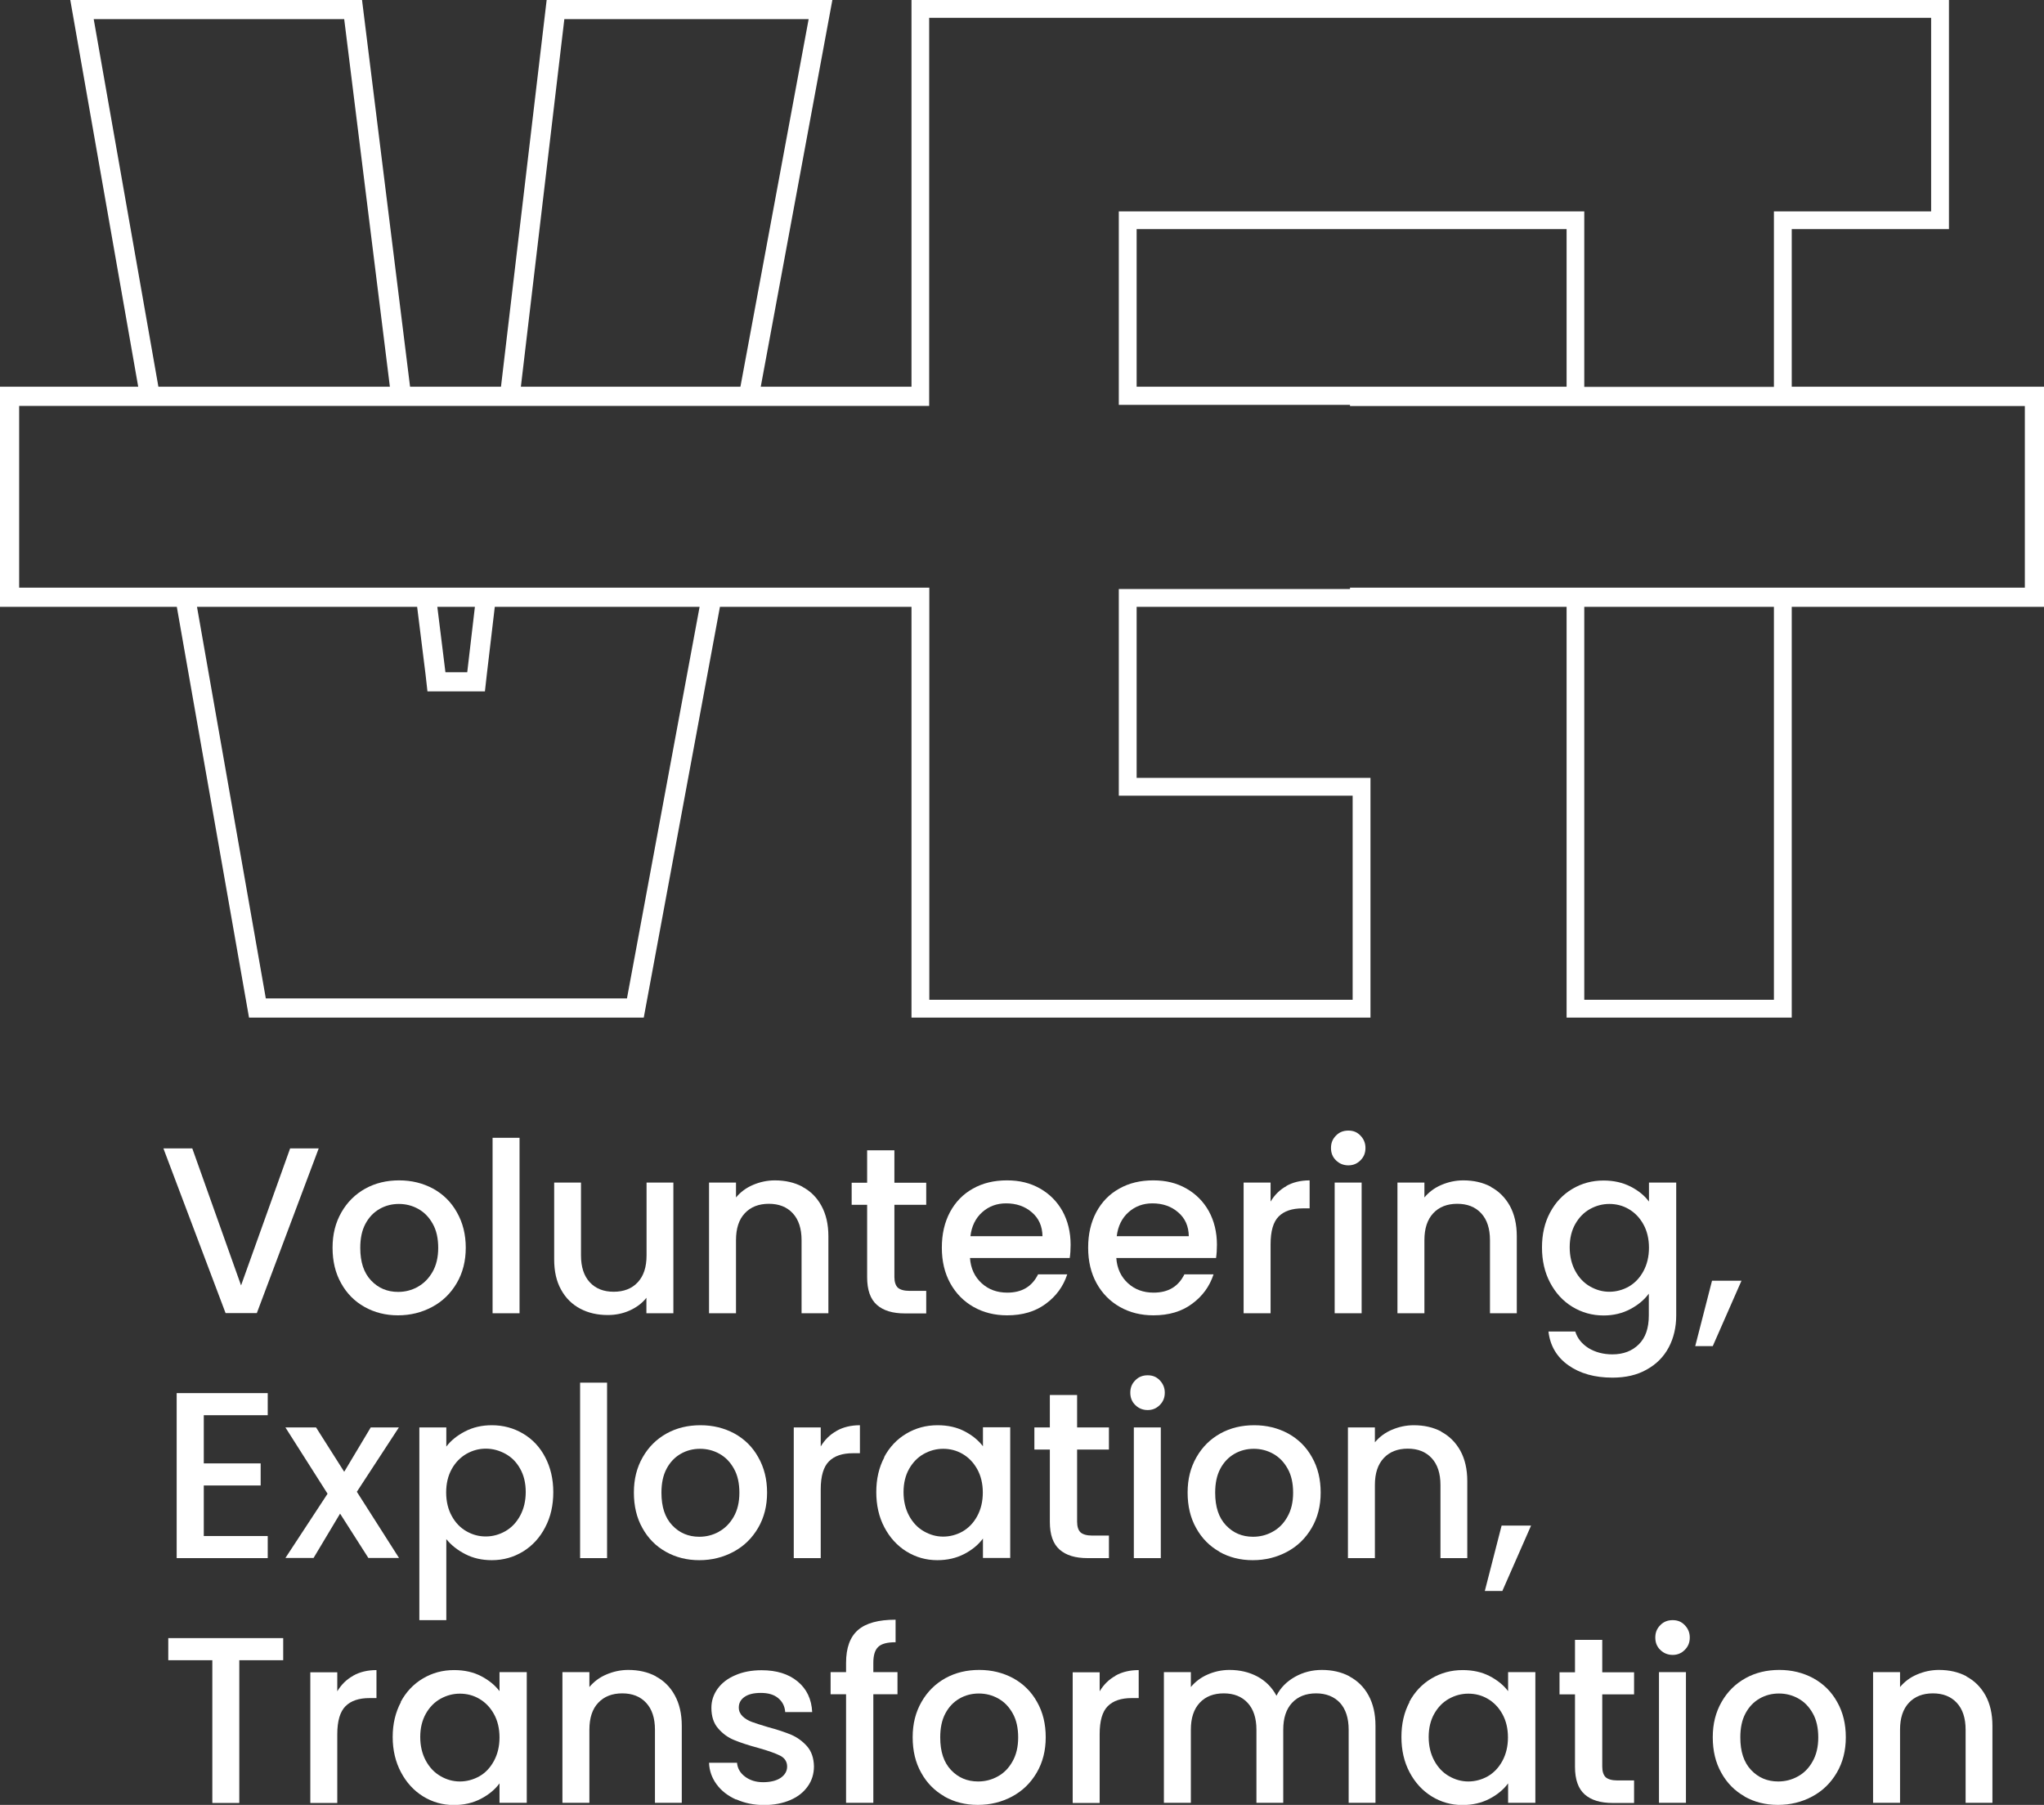 <?xml version="1.0" encoding="UTF-8"?><svg id="Capa_2" xmlns="http://www.w3.org/2000/svg" viewBox="0 0 138.72 122.51"><rect x="0" y="0" width="138.72" height="122.51" fill="#333333" stroke="none"/><defs><style>.cls-1{fill:#fff;}</style></defs><g id="Capa_1-2"><path class="cls-1" d="M21.63,77.95l-4.2,11.18h-2.12l-4.22-11.18h1.96l3.31,9.3,3.33-9.3h1.93Z"/><path class="cls-1" d="M24.74,88.71c-.68-.38-1.21-.92-1.59-1.61-.39-.69-.58-1.49-.58-2.41s.2-1.7.6-2.4.94-1.23,1.62-1.61c.69-.38,1.45-.56,2.3-.56s1.61.19,2.3.56c.69.38,1.23.91,1.62,1.61.4.7.6,1.5.6,2.4s-.2,1.7-.61,2.4c-.41.7-.96,1.24-1.67,1.62s-1.48.57-2.32.57-1.59-.19-2.27-.57ZM28.34,87.35c.41-.22.75-.56,1.01-1.01.26-.45.39-1,.39-1.64s-.12-1.19-.37-1.63c-.25-.45-.57-.78-.98-1.01-.41-.23-.85-.34-1.32-.34s-.91.11-1.31.34-.72.56-.96,1.01-.35.99-.35,1.63c0,.96.24,1.69.73,2.21.49.52,1.1.78,1.84.78.47,0,.91-.11,1.33-.34Z"/><path class="cls-1" d="M35.26,77.23v11.91h-1.83v-11.91h1.83Z"/><path class="cls-1" d="M45.7,80.27v8.87h-1.83v-1.05c-.29.37-.67.65-1.13.86-.47.21-.96.31-1.49.31-.7,0-1.32-.14-1.87-.43-.55-.29-.99-.72-1.3-1.29-.32-.57-.47-1.25-.47-2.06v-5.21h1.82v4.94c0,.79.2,1.4.6,1.83s.94.64,1.62.64,1.23-.21,1.63-.64.6-1.03.6-1.83v-4.94h1.83Z"/><path class="cls-1" d="M54.46,80.56c.55.29.98.72,1.29,1.29s.47,1.25.47,2.06v5.23h-1.82v-4.96c0-.79-.2-1.4-.6-1.83s-.94-.64-1.62-.64-1.23.21-1.63.64c-.4.42-.6,1.03-.6,1.83v4.96h-1.83v-8.87h1.83v1.01c.3-.36.68-.65,1.15-.85.47-.2.96-.31,1.49-.31.7,0,1.32.14,1.87.43Z"/><path class="cls-1" d="M60.7,81.77v4.91c0,.33.08.57.23.72.16.14.42.22.8.22h1.13v1.53h-1.45c-.83,0-1.46-.19-1.9-.58-.44-.39-.66-1.01-.66-1.88v-4.91h-1.05v-1.5h1.05v-2.2h1.85v2.2h2.16v1.5h-2.16Z"/><path class="cls-1" d="M72.6,85.39h-6.77c.05.71.32,1.28.79,1.71s1.05.64,1.74.64c.99,0,1.68-.41,2.09-1.24h1.98c-.27.82-.75,1.48-1.46,2-.7.52-1.57.78-2.62.78-.85,0-1.61-.19-2.28-.57s-1.2-.92-1.58-1.61c-.38-.69-.57-1.49-.57-2.41s.18-1.71.55-2.41c.37-.69.89-1.23,1.56-1.6.67-.38,1.44-.56,2.31-.56s1.58.18,2.24.55c.65.37,1.16.88,1.53,1.54.36.66.55,1.42.55,2.28,0,.33-.02.63-.06.9ZM70.75,83.91c-.01-.68-.25-1.22-.72-1.62-.47-.41-1.06-.61-1.75-.61-.63,0-1.17.2-1.62.6s-.72.95-.8,1.63h4.91Z"/><path class="cls-1" d="M82.53,85.39h-6.77c.05.71.32,1.28.79,1.71.47.43,1.05.64,1.74.64.99,0,1.68-.41,2.09-1.24h1.98c-.27.82-.75,1.48-1.46,2-.7.52-1.57.78-2.62.78-.85,0-1.61-.19-2.28-.57s-1.2-.92-1.58-1.61c-.38-.69-.57-1.49-.57-2.41s.18-1.71.55-2.41c.37-.69.89-1.23,1.56-1.6.67-.38,1.44-.56,2.31-.56s1.58.18,2.24.55c.65.37,1.16.88,1.53,1.54.36.66.55,1.42.55,2.28,0,.33-.02.63-.06.9ZM80.68,83.91c-.01-.68-.25-1.22-.72-1.62-.47-.41-1.06-.61-1.75-.61-.63,0-1.17.2-1.62.6s-.72.95-.8,1.63h4.91Z"/><path class="cls-1" d="M87.3,80.5c.44-.25.97-.38,1.58-.38v1.9h-.47c-.72,0-1.26.18-1.63.55-.37.37-.55,1-.55,1.9v4.67h-1.83v-8.87h1.83v1.29c.27-.45.62-.8,1.07-1.05Z"/><path class="cls-1" d="M90.67,78.76c-.23-.22-.34-.5-.34-.84s.11-.61.34-.84c.22-.23.5-.34.84-.34s.6.11.82.34c.22.23.34.5.34.84s-.11.61-.34.84-.5.34-.82.34-.61-.11-.84-.34ZM92.41,80.27v8.87h-1.83v-8.87h1.83Z"/><path class="cls-1" d="M101.17,80.56c.55.29.98.72,1.3,1.29.31.57.47,1.25.47,2.06v5.23h-1.82v-4.96c0-.79-.2-1.4-.6-1.83s-.94-.64-1.62-.64-1.23.21-1.63.64-.6,1.03-.6,1.83v4.96h-1.83v-8.87h1.83v1.01c.3-.36.68-.65,1.15-.85s.96-.31,1.49-.31c.7,0,1.32.14,1.87.43Z"/><path class="cls-1" d="M110.66,80.54c.53.27.95.61,1.25,1.02v-1.29h1.85v9.01c0,.81-.17,1.54-.51,2.18-.34.64-.84,1.14-1.49,1.5-.65.37-1.42.55-2.33.55-1.2,0-2.2-.28-2.99-.84-.79-.56-1.24-1.33-1.35-2.29h1.82c.14.46.44.83.89,1.12.46.28,1,.43,1.63.43.74,0,1.34-.23,1.79-.68.46-.45.68-1.11.68-1.96v-1.48c-.31.42-.73.77-1.26,1.05s-1.13.43-1.81.43c-.77,0-1.48-.2-2.12-.59-.64-.39-1.14-.94-1.51-1.64-.37-.7-.55-1.5-.55-2.39s.18-1.68.55-2.37.87-1.22,1.51-1.6c.64-.38,1.34-.57,2.12-.57.69,0,1.3.14,1.83.41ZM111.53,83.1c-.25-.45-.58-.79-.99-1.03-.41-.24-.85-.35-1.32-.35s-.91.12-1.32.35c-.41.23-.74.57-.99,1.01s-.38.97-.38,1.58.13,1.15.38,1.61c.25.46.58.81,1,1.05s.85.36,1.31.36.91-.12,1.32-.35c.41-.24.74-.58.99-1.04.25-.46.38-.99.38-1.6s-.13-1.14-.38-1.59Z"/><path class="cls-1" d="M118.19,86.93l-1.95,4.44h-1.19l1.14-4.44h2Z"/><path class="cls-1" d="M13.83,96.05v3.28h3.86v1.5h-3.86v3.43h4.34v1.5h-6.18v-11.2h6.18v1.5h-4.34Z"/><path class="cls-1" d="M24.22,101.26l2.86,4.49h-2.08l-1.92-3.01-1.8,3.01h-1.91l2.86-4.36-2.86-4.5h2.08l1.91,3.01,1.8-3.01h1.91l-2.86,4.38Z"/><path class="cls-1" d="M31.56,97.16c.54-.28,1.14-.42,1.82-.42.77,0,1.48.19,2.12.57.64.38,1.14.91,1.5,1.6.36.69.55,1.47.55,2.37s-.18,1.69-.55,2.39c-.36.7-.87,1.25-1.5,1.64-.64.39-1.34.59-2.12.59-.68,0-1.28-.14-1.8-.41-.53-.27-.96-.61-1.29-1.02v5.5h-1.83v-13.08h1.83v1.3c.31-.41.73-.75,1.27-1.03ZM35.3,99.69c-.25-.45-.58-.78-1-1.01s-.86-.35-1.33-.35-.9.12-1.31.35c-.41.24-.75.58-1,1.03s-.38.98-.38,1.59.13,1.15.38,1.6c.25.46.58.8,1,1.04s.85.35,1.31.35.91-.12,1.33-.36.75-.59,1-1.05c.25-.46.38-1,.38-1.61s-.13-1.14-.38-1.58Z"/><path class="cls-1" d="M41.2,93.85v11.91h-1.83v-11.91h1.83Z"/><path class="cls-1" d="M45.19,105.33c-.68-.38-1.21-.92-1.59-1.61-.39-.69-.58-1.49-.58-2.41s.2-1.7.6-2.4.94-1.23,1.62-1.61c.69-.38,1.45-.56,2.3-.56s1.61.19,2.3.56c.69.38,1.23.91,1.62,1.61.4.7.6,1.5.6,2.4s-.2,1.7-.61,2.4c-.41.7-.96,1.24-1.67,1.62s-1.48.57-2.32.57-1.59-.19-2.27-.57ZM48.78,103.97c.41-.22.75-.56,1.01-1.01.26-.45.39-1,.39-1.64s-.12-1.19-.37-1.63c-.25-.45-.57-.78-.98-1.01-.41-.23-.85-.34-1.32-.34s-.91.11-1.31.34-.72.56-.96,1.01-.35.99-.35,1.63c0,.96.24,1.69.73,2.21.49.52,1.1.78,1.84.78.47,0,.91-.11,1.33-.34Z"/><path class="cls-1" d="M56.78,97.12c.44-.25.97-.38,1.58-.38v1.9h-.47c-.72,0-1.26.18-1.63.55-.37.37-.56,1-.56,1.9v4.67h-1.83v-8.87h1.83v1.29c.27-.45.62-.8,1.07-1.05Z"/><path class="cls-1" d="M60,98.91c.37-.69.87-1.22,1.51-1.6.64-.38,1.34-.57,2.12-.57.7,0,1.31.14,1.83.41s.94.61,1.25,1.02v-1.29h1.85v8.87h-1.85v-1.32c-.31.42-.73.77-1.27,1.05-.54.28-1.15.42-1.83.42-.76,0-1.46-.2-2.09-.59s-1.13-.94-1.5-1.64c-.37-.7-.55-1.5-.55-2.39s.18-1.68.55-2.37ZM66.32,99.72c-.25-.45-.58-.79-.99-1.03-.41-.24-.85-.35-1.32-.35s-.91.12-1.32.35c-.41.23-.74.57-.99,1.01s-.38.97-.38,1.58.13,1.15.38,1.61c.25.46.58.81,1,1.05s.85.36,1.31.36.91-.12,1.32-.35c.41-.24.74-.58.99-1.04.25-.46.38-.99.38-1.6s-.13-1.14-.38-1.59Z"/><path class="cls-1" d="M73.1,98.38v4.91c0,.33.08.57.23.72.16.14.42.22.8.22h1.13v1.53h-1.45c-.83,0-1.46-.19-1.9-.58-.44-.39-.66-1.01-.66-1.88v-4.91h-1.05v-1.5h1.05v-2.2h1.85v2.2h2.16v1.5h-2.16Z"/><path class="cls-1" d="M77.05,95.37c-.23-.22-.34-.5-.34-.84s.11-.61.34-.84c.22-.23.5-.34.84-.34s.6.11.82.34c.22.23.34.5.34.84s-.11.61-.34.84-.5.34-.82.34-.61-.11-.84-.34ZM78.78,96.89v8.87h-1.83v-8.87h1.83Z"/><path class="cls-1" d="M82.77,105.33c-.68-.38-1.21-.92-1.59-1.61-.39-.69-.58-1.49-.58-2.41s.2-1.7.6-2.4c.4-.7.94-1.23,1.62-1.61.69-.38,1.45-.56,2.3-.56s1.61.19,2.3.56c.69.38,1.23.91,1.62,1.61.4.7.59,1.5.59,2.4s-.2,1.7-.61,2.4c-.41.7-.96,1.24-1.67,1.62s-1.48.57-2.33.57-1.59-.19-2.27-.57ZM86.37,103.97c.41-.22.75-.56,1-1.01.26-.45.39-1,.39-1.64s-.12-1.19-.37-1.63c-.25-.45-.57-.78-.98-1.01-.41-.23-.85-.34-1.32-.34s-.91.11-1.31.34-.72.56-.96,1.01c-.24.45-.35.99-.35,1.63,0,.96.24,1.69.73,2.21.49.52,1.1.78,1.84.78.47,0,.92-.11,1.33-.34Z"/><path class="cls-1" d="M97.81,97.18c.55.29.98.72,1.3,1.29.31.57.47,1.25.47,2.06v5.23h-1.82v-4.96c0-.79-.2-1.4-.6-1.83s-.94-.64-1.62-.64-1.23.21-1.63.64-.6,1.03-.6,1.83v4.96h-1.83v-8.87h1.83v1.01c.3-.36.68-.65,1.15-.85s.96-.31,1.49-.31c.7,0,1.32.14,1.87.43Z"/><path class="cls-1" d="M103.91,103.55l-1.95,4.44h-1.19l1.14-4.44h2Z"/><path class="cls-1" d="M19.22,111.19v1.5h-2.98v9.69h-1.83v-9.69h-2.99v-1.5h7.8Z"/><path class="cls-1" d="M23.97,113.74c.44-.25.97-.38,1.58-.38v1.9h-.47c-.72,0-1.26.18-1.63.55-.37.37-.56,1-.56,1.9v4.67h-1.83v-8.87h1.83v1.29c.27-.45.62-.8,1.07-1.05Z"/><path class="cls-1" d="M27.19,115.53c.37-.69.87-1.22,1.51-1.6s1.34-.57,2.12-.57c.7,0,1.31.14,1.83.41.52.27.94.61,1.25,1.02v-1.29h1.85v8.87h-1.85v-1.32c-.31.42-.73.77-1.27,1.05-.54.28-1.15.42-1.83.42-.76,0-1.46-.2-2.09-.59s-1.13-.94-1.5-1.64c-.37-.7-.56-1.5-.56-2.39s.19-1.68.56-2.37ZM33.52,116.34c-.25-.45-.58-.79-.99-1.03-.41-.24-.85-.35-1.32-.35s-.91.12-1.32.35-.74.57-.99,1.01c-.25.45-.38.97-.38,1.58s.13,1.15.38,1.61c.25.46.58.81,1,1.05.41.24.85.36,1.31.36s.91-.12,1.32-.35.74-.58.99-1.04c.25-.46.38-.99.38-1.6s-.13-1.14-.38-1.59Z"/><path class="cls-1" d="M44.51,113.79c.55.29.98.72,1.29,1.29s.47,1.25.47,2.06v5.23h-1.82v-4.96c0-.79-.2-1.4-.6-1.83s-.94-.64-1.62-.64-1.23.21-1.63.64c-.4.42-.6,1.03-.6,1.83v4.96h-1.83v-8.87h1.83v1.01c.3-.36.68-.65,1.15-.85.47-.2.96-.31,1.49-.31.7,0,1.32.14,1.87.43Z"/><path class="cls-1" d="M49.94,122.14c-.55-.25-.99-.59-1.31-1.03s-.49-.92-.51-1.46h1.9c.03.38.21.69.54.94s.74.38,1.23.38.91-.1,1.2-.3c.28-.2.43-.45.43-.76,0-.33-.16-.58-.47-.74-.32-.16-.82-.34-1.5-.53-.67-.18-1.21-.36-1.62-.53-.42-.17-.78-.43-1.09-.79-.31-.35-.46-.82-.46-1.4,0-.47.14-.9.42-1.29s.68-.7,1.2-.92c.52-.23,1.12-.34,1.79-.34,1.01,0,1.82.25,2.44.76.62.51.95,1.21.99,2.08h-1.83c-.03-.4-.19-.71-.48-.95-.29-.24-.68-.35-1.17-.35s-.85.09-1.11.27c-.26.18-.39.42-.39.72,0,.24.09.43.26.6.17.16.38.29.63.38s.61.21,1.09.35c.64.17,1.17.35,1.58.52.41.18.77.44,1.07.78.3.34.46.8.47,1.37,0,.5-.14.96-.42,1.35-.28.4-.67.71-1.18.93-.51.22-1.11.34-1.79.34s-1.32-.13-1.87-.38Z"/><path class="cls-1" d="M60.91,115h-1.64v7.37h-1.85v-7.37h-1.05v-1.5h1.05v-.63c0-1.02.27-1.76.81-2.23.54-.47,1.39-.7,2.55-.7v1.53c-.56,0-.95.1-1.17.31-.23.21-.34.57-.34,1.09v.63h1.64v1.5Z"/><path class="cls-1" d="M64.11,121.94c-.68-.38-1.21-.92-1.59-1.61-.39-.69-.58-1.49-.58-2.41s.2-1.7.6-2.4c.4-.7.94-1.23,1.62-1.61.69-.38,1.45-.56,2.3-.56s1.61.19,2.3.56c.69.38,1.23.91,1.62,1.61.4.7.59,1.5.59,2.4s-.2,1.7-.61,2.4c-.41.7-.96,1.24-1.67,1.62s-1.48.57-2.33.57-1.59-.19-2.27-.57ZM67.71,120.58c.41-.22.75-.56,1-1.01.26-.45.39-1,.39-1.64s-.12-1.19-.37-1.63c-.25-.45-.57-.78-.98-1.01-.41-.23-.85-.34-1.32-.34s-.91.11-1.31.34-.72.56-.96,1.01c-.24.45-.35.99-.35,1.63,0,.96.24,1.69.73,2.21.49.52,1.1.78,1.84.78.47,0,.92-.11,1.33-.34Z"/><path class="cls-1" d="M75.7,113.74c.44-.25.97-.38,1.58-.38v1.9h-.47c-.72,0-1.26.18-1.63.55-.37.37-.55,1-.55,1.9v4.67h-1.83v-8.87h1.83v1.29c.27-.45.62-.8,1.07-1.05Z"/><path class="cls-1" d="M91.58,113.79c.55.29.99.72,1.3,1.29s.47,1.25.47,2.06v5.23h-1.82v-4.96c0-.79-.2-1.4-.59-1.83-.4-.42-.94-.64-1.62-.64s-1.23.21-1.63.64-.6,1.03-.6,1.83v4.96h-1.82v-4.96c0-.79-.2-1.4-.6-1.83s-.94-.64-1.62-.64-1.23.21-1.63.64-.6,1.03-.6,1.83v4.96h-1.83v-8.87h1.83v1.01c.3-.36.68-.65,1.14-.85.46-.2.95-.31,1.48-.31.71,0,1.34.15,1.9.45.56.3.99.74,1.29,1.3.27-.54.69-.96,1.25-1.28.57-.32,1.18-.47,1.83-.47.7,0,1.32.14,1.87.43Z"/><path class="cls-1" d="M95.64,115.53c.37-.69.87-1.22,1.51-1.6.64-.38,1.34-.57,2.12-.57.7,0,1.31.14,1.83.41s.94.61,1.25,1.02v-1.29h1.85v8.87h-1.85v-1.32c-.31.42-.73.77-1.27,1.05-.54.28-1.15.42-1.83.42-.76,0-1.46-.2-2.09-.59s-1.13-.94-1.5-1.64c-.37-.7-.55-1.5-.55-2.39s.18-1.68.55-2.37ZM101.96,116.34c-.25-.45-.58-.79-.99-1.03-.41-.24-.85-.35-1.32-.35s-.91.12-1.32.35c-.41.23-.74.57-.99,1.01s-.38.97-.38,1.58.13,1.15.38,1.61c.25.46.58.81,1,1.05s.85.36,1.31.36.91-.12,1.32-.35c.41-.24.74-.58.99-1.04.25-.46.38-.99.38-1.6s-.13-1.14-.38-1.59Z"/><path class="cls-1" d="M108.74,115v4.91c0,.33.08.57.23.72.16.14.42.22.8.22h1.13v1.53h-1.45c-.83,0-1.46-.19-1.9-.58-.44-.39-.66-1.01-.66-1.88v-4.91h-1.05v-1.5h1.05v-2.2h1.85v2.2h2.16v1.5h-2.16Z"/><path class="cls-1" d="M112.68,111.99c-.23-.22-.34-.5-.34-.84s.11-.61.34-.84c.22-.23.5-.34.84-.34s.6.11.82.34c.22.23.34.5.34.84s-.11.61-.34.84-.5.34-.82.34-.61-.11-.84-.34ZM114.42,113.5v8.87h-1.83v-8.87h1.83Z"/><path class="cls-1" d="M118.41,121.94c-.68-.38-1.21-.92-1.59-1.61-.39-.69-.58-1.49-.58-2.41s.2-1.7.6-2.4c.4-.7.94-1.23,1.62-1.61.69-.38,1.45-.56,2.3-.56s1.61.19,2.3.56c.69.38,1.23.91,1.62,1.61.4.7.59,1.5.59,2.4s-.2,1.7-.61,2.4c-.41.7-.96,1.24-1.67,1.62s-1.48.57-2.33.57-1.59-.19-2.27-.57ZM122.01,120.58c.41-.22.75-.56,1-1.01.26-.45.39-1,.39-1.64s-.12-1.19-.37-1.63c-.25-.45-.57-.78-.98-1.01-.41-.23-.85-.34-1.32-.34s-.91.11-1.31.34-.72.56-.96,1.01c-.24.45-.35.99-.35,1.63,0,.96.24,1.69.73,2.21.49.52,1.1.78,1.84.78.47,0,.92-.11,1.33-.34Z"/><path class="cls-1" d="M133.45,113.79c.55.29.98.72,1.3,1.29.31.57.47,1.25.47,2.06v5.23h-1.82v-4.96c0-.79-.2-1.4-.6-1.83s-.94-.64-1.62-.64-1.23.21-1.63.64-.6,1.03-.6,1.83v4.96h-1.83v-8.87h1.83v1.01c.3-.36.68-.65,1.15-.85s.96-.31,1.49-.31c.7,0,1.32.14,1.87.43Z"/><path class="cls-1" d="M121.6,26.25v-10.7h10.67V0H61.86v26.25h-10.23L56.49,0h-19.39l-3.1,26.25h-6.17L24.57,0H4.77l4.61,26.25H0v14.94h12l4.9,27.88h26.79l5.17-27.88h13v27.88h31.15v-16.27h-15.87v-11.61h29.18v27.88h15.28v-27.88h17.12v-14.94h-17.12ZM38.31,1.3h16.57l-4.63,24.95h-14.9l2.95-24.95ZM6.36,1.3h17l3.1,24.95h-15.71L6.36,1.3ZM42.56,67.77h-24.52l-4.67-26.58h2.57s12.37,0,12.37,0l.57,4.58.13,1.16h3.9l.13-1.16.54-4.58h13.9l-4.93,26.58ZM32.23,41.19l-.52,4.44h-1.48l-.55-4.44h2.56ZM120.39,67.86h-12.87v-26.67h0s12.87,0,12.87,0h0v26.67ZM137.42,39.89h-45.8v.09h-15.69v14.03h15.87v13.85h-28.73v-27.97H1.3v-12.34h61.76V1.21h68v13.14h-10.67v11.91h-12.87v-11.91h-31.59v13.13h15.69v.08h45.8v12.34ZM77.14,26.25v-10.7h29.18v10.7h-29.18Z"/></g></svg>